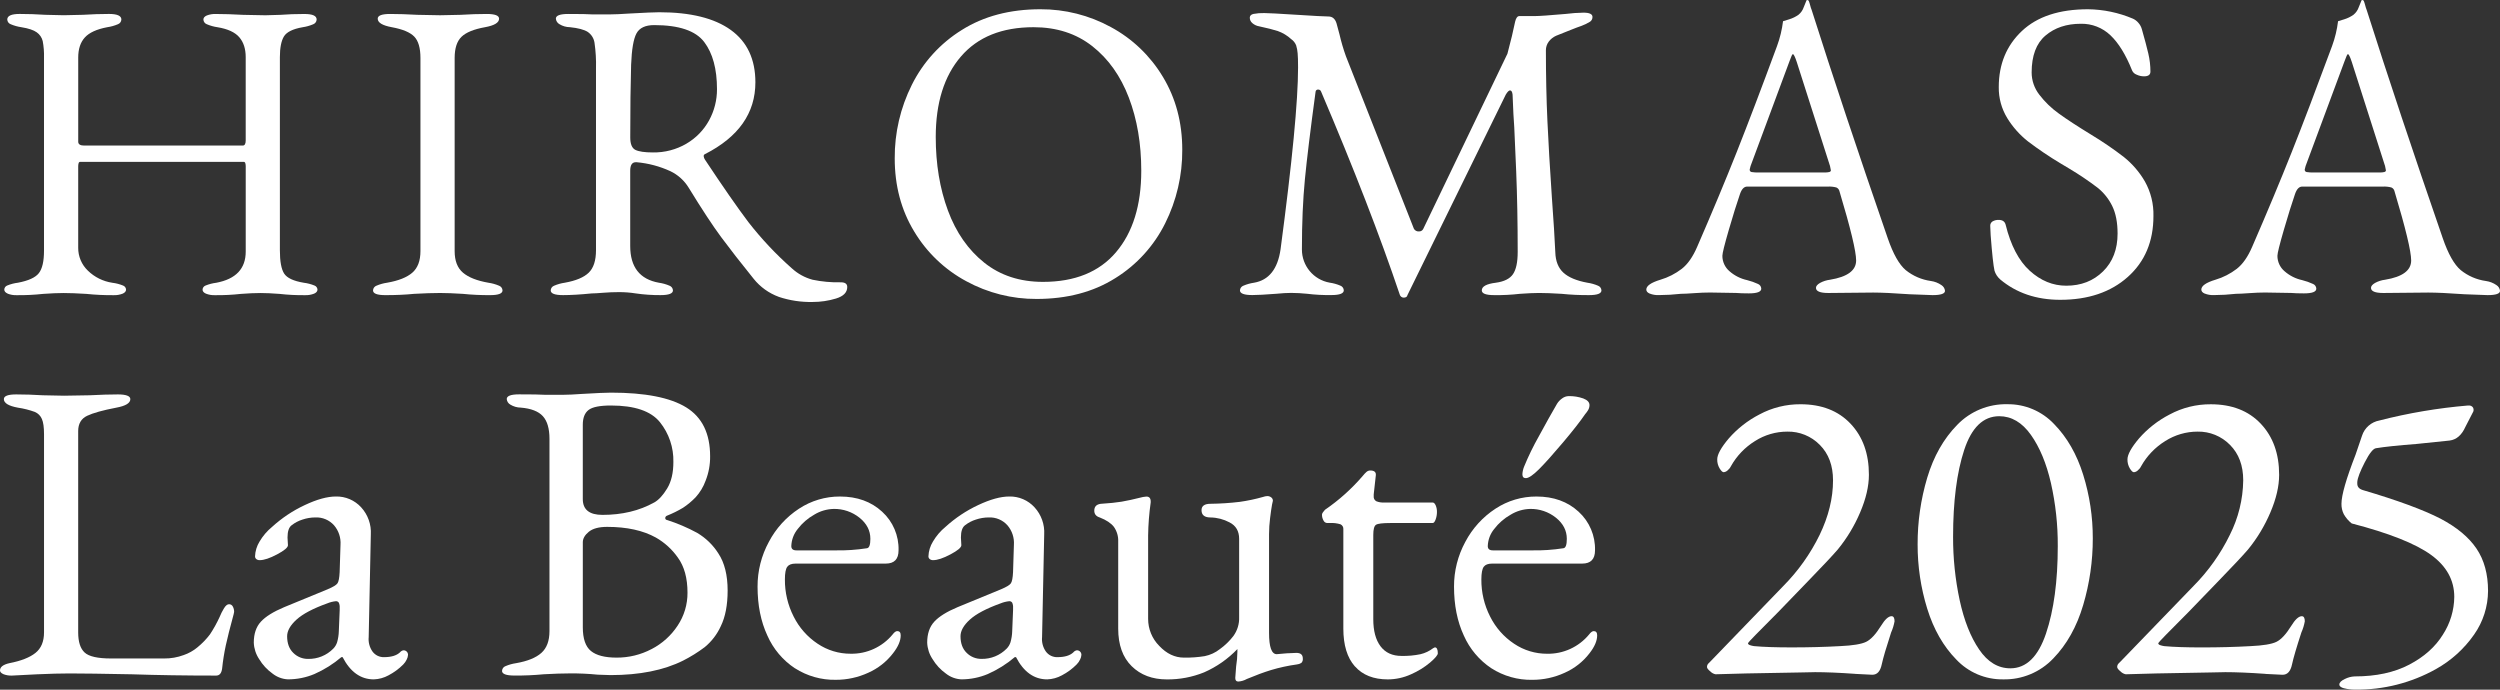 <?xml version="1.0" encoding="UTF-8"?>
<svg id="_レイヤー_1" data-name="レイヤー 1" xmlns="http://www.w3.org/2000/svg" viewBox="0 0 1280 353.11">
  <rect x="0" y="0" width="1280" height="353.11" fill="#333333" stroke="none"/>
  <defs>
    <style>
      .cls-1 {
        fill: none;
      }

      .cls-2 {
        fill: #fff;
      }
    </style>
  </defs>
  <rect class="cls-1" y="0" width="1280" height="353.11"/>
  <g id="_グループ_105" data-name="グループ 105">
    <path id="_パス_146" data-name="パス 146" class="cls-2" d="M3.94,150.33c-1.17-.51-1.75-1.2-1.75-2.08.04-.94.65-1.76,1.53-2.08,1.75-.71,3.59-1.19,5.47-1.42,5.39-1.02,8.97-2.66,10.72-4.92,1.75-2.26,2.63-6.09,2.62-11.48V29.46c.08-2.82-.14-5.65-.66-8.42-.44-1.82-1.53-3.42-3.06-4.49-1.61-1.16-4.23-2.04-7.87-2.62-1.88-.27-3.72-.78-5.47-1.53-1.02-.37-1.71-1.32-1.75-2.41,0-1.9,2.12-2.85,6.35-2.85s8.75.15,13.12.44l9.41.22,9.85-.22c4.67-.29,9.12-.44,13.35-.44s6.35.95,6.34,2.85c-.04,1.08-.73,2.04-1.75,2.41-1.75.75-3.59,1.26-5.47,1.53-5.4,1.02-9.23,2.77-11.48,5.25-2.26,2.48-3.39,5.91-3.39,10.28v43.1c0,1.31,1.02,1.97,3.06,1.97h81.16c1.02,0,1.53-.87,1.53-2.62V29.24c0-4.23-1.09-7.62-3.28-10.17s-5.91-4.27-11.16-5.13c-1.88-.27-3.72-.78-5.47-1.53-1.02-.37-1.71-1.32-1.75-2.41,0-.88.58-1.57,1.75-2.08,1.46-.56,3.03-.82,4.59-.76,4.08,0,8.75.15,14,.44l11.38.22,7.66-.22c3.79-.29,7.87-.44,12.25-.44s6.34.95,6.35,2.85c-.04,1.08-.73,2.03-1.75,2.41-1.75.75-3.59,1.26-5.47,1.53-4.96.87-8.13,2.44-9.52,4.7-1.38,2.26-2.08,5.79-2.08,10.61v98.89c0,5.69.73,9.66,2.19,11.92s4.81,3.83,10.06,4.7c1.88.23,3.72.71,5.47,1.42.88.32,1.49,1.15,1.53,2.09,0,.87-.58,1.57-1.75,2.08-1.47.56-3.03.83-4.6.77-4.38.05-8.77-.17-13.12-.66-3.79-.29-7-.44-9.62-.44-2.92,0-6.27.15-10.06.44-4.43.49-8.89.71-13.34.66-1.57.06-3.13-.2-4.6-.77-1.17-.51-1.75-1.2-1.75-2.08.04-.94.65-1.76,1.53-2.08,1.75-.71,3.59-1.19,5.47-1.42,10.07-1.89,15.1-7.22,15.1-15.97v-43.76c0-.52-.07-1.04-.22-1.53-.1-.4-.46-.68-.87-.66H41.13c-.41-.02-.78.26-.87.66-.16.57-.24,1.16-.22,1.75v41.57c-.04,4.41,1.74,8.65,4.92,11.7,3.43,3.36,7.84,5.54,12.58,6.24,1.88.23,3.72.71,5.47,1.42.88.32,1.49,1.14,1.53,2.08,0,.87-.59,1.57-1.75,2.08-1.47.56-3.03.83-4.6.77-4.68.04-9.35-.18-14-.66-4.67-.29-8.53-.44-11.6-.44-2.92,0-6.42.15-10.5.44-4.5.49-9.03.71-13.57.66-1.57.06-3.13-.21-4.59-.77"/>
    <path id="_パス_147" data-name="パス 147" class="cls-2" d="M190.99,148.69c.04-1.08.73-2.04,1.75-2.41,1.75-.75,3.59-1.26,5.47-1.53,5.83-1.02,10.13-2.73,12.9-5.14,2.77-2.41,4.16-6.09,4.16-11.05V29.68c0-5.1-1.06-8.75-3.17-10.94-2.12-2.19-5.94-3.79-11.49-4.81-4.81-.88-7.22-2.34-7.22-4.37,0-1.61,2.12-2.41,6.35-2.41s8.75.15,14,.44l11.6.22,10.5-.22c4.67-.29,9.11-.44,13.34-.44s6.34.8,6.35,2.41c0,2.05-2.41,3.5-7.22,4.37-5.69,1.02-9.7,2.66-12.03,4.92-2.33,2.26-3.5,5.87-3.5,10.83v98.89c0,4.96,1.42,8.64,4.27,11.05s7.18,4.12,13.02,5.14c1.88.27,3.72.78,5.47,1.53,1.02.37,1.71,1.32,1.75,2.41,0,1.61-2.12,2.41-6.35,2.41-4.68.03-9.35-.18-14-.66-4.67-.29-8.53-.44-11.59-.44-3.65,0-8.1.15-13.35.44-4.38.44-9.26.66-14.66.66-4.23,0-6.35-.8-6.35-2.41"/>
    <path id="_パス_148" data-name="パス 148" class="cls-2" d="M398.7,151.97c-5.02-1.84-9.45-5.02-12.8-9.19-6.71-8.31-12.25-15.42-16.63-21.33s-9.91-14.33-16.62-25.27c-2.24-3.7-5.51-6.66-9.41-8.53-5.46-2.51-11.3-4.06-17.28-4.59h-.44c-1.9,0-2.85,1.46-2.85,4.38v38.5c0,10.79,4.89,17.06,14.66,18.81,1.88.27,3.72.78,5.47,1.53,1.02.38,1.71,1.33,1.75,2.41,0,1.61-2.12,2.41-6.35,2.41-4.25.03-8.49-.26-12.69-.87-2.89-.46-5.82-.68-8.75-.66-2.62,0-5.29.11-7.99.33-2.7.22-4.63.33-5.8.33-5.83.58-10.72.87-14.66.87-4.23,0-6.35-.8-6.35-2.41.04-1.08.73-2.03,1.75-2.41,1.75-.75,3.59-1.26,5.47-1.53,5.69-1.02,9.77-2.73,12.25-5.14,2.48-2.41,3.72-6.24,3.72-11.49V34.92c.12-4.35-.14-8.71-.76-13.02-.33-2.27-1.6-4.29-3.5-5.58-1.83-1.16-4.85-1.96-9.08-2.4-1.89-.01-3.75-.54-5.36-1.53-1.05-.58-1.75-1.64-1.85-2.84,0-1.6,2.11-2.4,6.34-2.4,6.27,0,10.35.07,12.25.22h9.19c2.19,0,5.47-.15,9.84-.44,7.88-.44,12.98-.66,15.31-.66,16.04,0,28.26,3.03,36.65,9.08,8.39,6.05,12.58,14.99,12.58,26.8,0,15.75-8.6,28-25.81,36.76-.45.16-.72.62-.66,1.09.07.63.29,1.23.66,1.75,9.19,13.86,16.59,24.51,22.2,31.94,6.65,8.55,14.08,16.46,22.2,23.63,3.04,2.81,6.72,4.84,10.72,5.91,4.75.98,9.59,1.43,14.44,1.31,2.19,0,3.28.8,3.28,2.41,0,2.77-1.93,4.74-5.8,5.91-3.87,1.17-7.88,1.76-11.92,1.75-5.91.13-11.79-.76-17.39-2.63M351.45,73.55c4.88-2.84,8.89-6.96,11.6-11.92,2.68-4.89,4.07-10.39,4.05-15.97,0-10.36-2.19-18.41-6.56-24.17-4.38-5.76-12.91-8.64-25.59-8.64-4.52,0-7.55,1.42-9.08,4.27-1.53,2.84-2.44,8.2-2.74,16.08-.29,9.92-.44,22.32-.44,37.19,0,3.36.88,5.47,2.63,6.35,1.75.87,4.74,1.31,8.97,1.31,6.03.1,11.97-1.45,17.17-4.49"/>
    <path id="_パス_149" data-name="パス 149" class="cls-2" d="M494.74,143.99c-11.03-5.93-20.25-14.74-26.69-25.49-6.64-10.94-9.95-23.41-9.95-37.41-.09-13.06,2.91-25.95,8.75-37.63,5.75-11.57,14.61-21.31,25.59-28.11,11.23-7.07,24.65-10.61,40.25-10.61,12.57-.06,24.95,3.06,35.99,9.08,11.03,5.93,20.25,14.74,26.69,25.48,6.63,10.94,9.95,23.41,9.95,37.41.08,13.06-2.91,25.95-8.75,37.63-5.75,11.57-14.61,21.31-25.59,28.11-11.23,7.07-24.65,10.61-40.25,10.61-12.57.07-24.95-3.06-35.99-9.07M571.42,129.11c8.6-10.13,12.91-24.03,12.91-41.68,0-13.85-2.12-26.32-6.35-37.41-4.23-11.09-10.46-19.88-18.7-26.36-8.25-6.48-18.27-9.73-30.08-9.73-16.19,0-28.58,4.99-37.19,14.99-8.61,9.99-12.91,23.74-12.91,41.24,0,13.86,2.08,26.4,6.24,37.63,4.16,11.23,10.36,20.12,18.59,26.69,8.24,6.56,18.26,9.84,30.08,9.84,16.33,0,28.8-5.07,37.41-15.2"/>
    <path id="_パス_150" data-name="パス 150" class="cls-2" d="M634.86,148.69c.04-1.08.73-2.04,1.75-2.41,1.75-.75,3.59-1.26,5.47-1.53,7.58-1.31,12.1-7,13.56-17.06,5.98-44.92,8.97-75.99,8.97-93.2,0-3.35-.07-5.76-.22-7.22-.1-1.37-.36-2.73-.76-4.05-.51-1.28-1.38-2.38-2.52-3.17-1.99-1.84-4.34-3.25-6.89-4.16-2.26-.73-5.43-1.53-9.52-2.41-1.3-.21-2.51-.78-3.5-1.64-.82-.68-1.3-1.68-1.31-2.74,0-1.02.62-1.67,1.86-1.97,1.84-.34,3.71-.49,5.58-.44,1.9,0,7.37.29,16.41.87,9.04.58,14.51.88,16.41.88,2.04,0,3.42,1.17,4.15,3.5l1.53,5.69c.87,3.78,1.97,7.51,3.28,11.16l34.57,87.73c.35,1.25,1.54,2.08,2.84,1.97.93.05,1.8-.47,2.19-1.31l43.1-89.69c1.75-6.56,3.06-12.03,3.94-16.41.44-1.89,1.17-2.85,2.19-2.85h7.88c2.19,0,7.44-.36,15.75-1.09,3.05-.39,6.11-.61,9.18-.66,3.07,0,4.6.74,4.6,2.19.03.95-.42,1.86-1.2,2.41-1.41.89-2.92,1.62-4.49,2.19-1.31.44-3.06,1.09-5.25,1.97-2.19.88-4.74,1.9-7.66,3.06-1.52.67-2.84,1.72-3.83,3.06-.93,1.27-1.43,2.8-1.42,4.38,0,12.83.26,24.87.77,36.1.51,11.23,1.28,24.36,2.3,39.38.87,11.96,1.46,21.3,1.75,28,.14,4.52,1.53,7.99,4.15,10.39,2.63,2.4,6.71,4.12,12.25,5.14,1.88.27,3.72.78,5.47,1.53,1.02.37,1.71,1.32,1.75,2.41,0,1.61-2.12,2.41-6.35,2.41-4.68.03-9.35-.18-14-.66-4.67-.29-8.53-.44-11.6-.44-2.48,0-5.76.15-9.84.44-4.36.5-8.74.72-13.13.66-4.23,0-6.34-.8-6.34-2.41,0-2.04,2.41-3.35,7.22-3.94,4.23-.58,7.15-2.04,8.75-4.38s2.41-6.13,2.41-11.38c0-14.88-.26-28.62-.77-41.24-.51-12.62-.84-20.09-.98-22.42-.29-3.64-.59-9.26-.87-16.85-.15-1.46-.59-2.19-1.31-2.19-.59,0-1.32.73-2.19,2.19l-50.32,102.6c-.15.87-.8,1.31-1.97,1.31-.92-.03-1.72-.65-1.97-1.54-10.07-29.9-23.49-64.53-40.26-103.91-.21-.67-.83-1.11-1.53-1.09-.66-.06-1.25.43-1.31,1.09-2.63,19.4-4.45,34.35-5.47,44.84-1.02,10.5-1.53,22.45-1.53,35.88-.05,8.39,5.95,15.6,14.22,17.06,1.88.27,3.72.78,5.47,1.53,1.02.37,1.71,1.33,1.75,2.41,0,1.61-2.11,2.41-6.34,2.41-4.17.07-8.33-.15-12.47-.66-2.69-.28-5.39-.43-8.1-.44-2.19,0-4.74.15-7.66.44-5.69.44-9.77.66-12.25.66-4.23,0-6.35-.8-6.35-2.41"/>
    <path id="_パス_151" data-name="パス 151" class="cls-2" d="M844.66,150.33c-1.17-.51-1.75-1.2-1.75-2.08,0-1.89,2.41-3.57,7.22-5.03,3.96-1.17,7.66-3.07,10.94-5.58,3.06-2.4,5.69-6.16,7.88-11.27,7.73-17.79,14.47-33.94,20.23-48.46,5.76-14.51,12.65-32.63,20.67-54.36,1.51-4.1,2.53-8.36,3.07-12.69.44-.14,1.49-.47,3.17-.98,1.68-.51,3.27-1.29,4.71-2.3,1.27-1.02,2.22-2.39,2.73-3.94.66-1.75,1.13-2.91,1.42-3.5.14-.14.36-.19.55-.11.2.07.39.18.55.32.31.78.57,1.59.77,2.41.2.82.45,1.62.77,2.4,10.79,33.99,23.77,72.93,38.94,116.83,2.77,8.02,5.83,13.46,9.19,16.3,3.71,3,8.18,4.93,12.9,5.58,1.92.27,3.76.98,5.36,2.08,1.05.64,1.74,1.73,1.86,2.96,0,1.46-2.12,2.19-6.35,2.19l-11.81-.44c-8.17-.58-14.37-.87-18.59-.87l-22.97.22c-4.23,0-6.35-.88-6.35-2.63,0-.87.69-1.71,2.08-2.52,1.59-.87,3.34-1.42,5.14-1.64,8.89-1.46,13.34-4.74,13.35-9.84,0-4.67-2.84-16.48-8.53-35.44-.18-.89-.8-1.63-1.64-1.97-1.39-.36-2.83-.51-4.27-.44h-41.35c-1.61,0-2.84,1.31-3.72,3.94-1.61,4.67-3.51,10.75-5.69,18.26-2.18,7.51-3.28,11.92-3.28,13.24-.01,3.03,1.31,5.91,3.61,7.87,2.58,2.28,5.71,3.86,9.08,4.59,1.92.48,3.79,1.14,5.58,1.97.97.41,1.61,1.35,1.64,2.4,0,1.61-2.12,2.41-6.35,2.41-2.62,0-4.81-.07-6.56-.22l-13.34-.22c-2.48,0-5.22.11-8.2.33-2.99.22-5.21.33-6.67.33-3.78.42-7.58.64-11.38.66-1.57.06-3.13-.2-4.59-.77M934.35,88.31c.74.01,1.47-.06,2.19-.22.58-.15.87-.44.87-.88l-.44-2.19-17.06-53.37c-.87-2.63-1.53-3.94-1.97-3.94-.29,0-.88,1.24-1.75,3.72l-19.91,53.6-.44,1.75c-.08.63.36,1.21.98,1.31,1.19.18,2.4.26,3.61.22h33.91Z"/>
    <path id="_パス_152" data-name="パス 152" class="cls-2" d="M1024.04,143c-1.33-1.17-2.32-2.68-2.85-4.38-.59-2.62-1.24-8.68-1.97-18.16l-.22-4.81c-.05-.93.41-1.81,1.2-2.3.96-.55,2.06-.81,3.17-.76,1.89,0,3.06.8,3.5,2.4,2.62,10.65,6.74,18.53,12.36,23.63,5.62,5.1,11.85,7.66,18.71,7.66,7.58,0,13.85-2.44,18.82-7.33s7.44-11.34,7.44-19.36c0-5.69-.91-10.39-2.74-14.11-1.78-3.66-4.36-6.88-7.55-9.41-4.62-3.51-9.44-6.76-14.43-9.73l-4.38-2.62c-5.82-3.48-11.45-7.27-16.85-11.38-4.16-3.3-7.72-7.29-10.5-11.81-2.95-4.8-4.47-10.34-4.38-15.97,0-11.67,3.94-21.22,11.81-28.66,7.87-7.44,19.18-11.16,33.91-11.16,7.9.1,15.7,1.73,22.97,4.82,1.1.5,2.08,1.25,2.84,2.18.83.94,1.43,2.07,1.75,3.28,1.46,5.11,2.55,9.23,3.28,12.36.72,3.05,1.09,6.17,1.09,9.3,0,1.6-1.09,2.4-3.28,2.4-1.32,0-2.63-.3-3.83-.87-1.04-.38-1.87-1.17-2.3-2.19-3.21-8.02-6.89-14-11.05-17.94-4.08-3.91-9.55-6.04-15.2-5.91-7.29,0-13.31,2.01-18.05,6.02-4.74,4.01-7.11,10.32-7.11,18.92.01,4.12,1.4,8.13,3.94,11.38,2.82,3.69,6.18,6.93,9.96,9.63,4.01,2.92,9.58,6.56,16.73,10.93,5.75,3.47,11.3,7.27,16.63,11.38,4.31,3.46,7.95,7.69,10.72,12.47,3.03,5.4,4.54,11.52,4.38,17.72,0,12.98-4.38,23.38-13.13,31.18s-20.27,11.7-34.57,11.7c-12.25,0-22.53-3.5-30.84-10.5"/>
    <path id="_パス_153" data-name="パス 153" class="cls-2" d="M1128.83,150.33c-1.17-.51-1.75-1.2-1.75-2.08,0-1.89,2.41-3.57,7.22-5.03,3.96-1.17,7.66-3.07,10.93-5.58,3.07-2.4,5.69-6.16,7.88-11.27,7.73-17.79,14.47-33.94,20.24-48.46,5.76-14.51,12.65-32.63,20.68-54.36,1.5-4.1,2.53-8.36,3.06-12.69.44-.14,1.49-.47,3.17-.98,1.68-.51,3.26-1.29,4.7-2.3,1.27-1.02,2.22-2.39,2.74-3.94.66-1.75,1.13-2.91,1.42-3.5.14-.14.36-.19.55-.11.2.07.39.18.55.32.31.78.56,1.59.77,2.41.2.82.46,1.62.77,2.4,10.79,33.99,23.78,72.93,38.94,116.83,2.77,8.02,5.83,13.46,9.19,16.3,3.71,3,8.18,4.93,12.9,5.58,1.92.27,3.76.98,5.36,2.08,1.05.64,1.74,1.73,1.86,2.96,0,1.46-2.12,2.19-6.35,2.19l-11.81-.44c-8.17-.58-14.37-.87-18.59-.87l-22.97.22c-4.23,0-6.35-.88-6.34-2.63,0-.87.69-1.71,2.08-2.52,1.59-.87,3.34-1.42,5.14-1.64,8.89-1.46,13.34-4.74,13.35-9.84,0-4.67-2.84-16.48-8.53-35.44-.18-.89-.8-1.63-1.64-1.97-1.39-.36-2.83-.51-4.27-.44h-41.35c-1.61,0-2.84,1.31-3.72,3.94-1.61,4.67-3.5,10.75-5.69,18.26-2.18,7.51-3.28,11.92-3.28,13.24-.01,3.03,1.31,5.91,3.61,7.87,2.58,2.28,5.71,3.86,9.08,4.59,1.92.48,3.79,1.14,5.58,1.97.97.41,1.61,1.35,1.64,2.4,0,1.61-2.11,2.41-6.34,2.41-2.62,0-4.81-.07-6.57-.22l-13.34-.22c-2.48,0-5.22.11-8.2.33-2.99.22-5.21.33-6.67.33-3.78.42-7.58.64-11.38.66-1.57.06-3.13-.2-4.59-.77M1218.53,88.31c.74.02,1.47-.06,2.19-.22.58-.15.87-.44.87-.88l-.44-2.19-17.06-53.37c-.87-2.63-1.53-3.94-1.97-3.94-.3,0-.87,1.24-1.75,3.72l-19.91,53.6-.44,1.75c-.08.63.36,1.21.98,1.31,1.19.18,2.4.26,3.61.22h33.91Z"/>
    <path id="_パス_154" data-name="パス 154" class="cls-2" d="M1.64,345.12c-1.09-.51-1.64-1.13-1.64-1.86,0-1.75,1.61-2.99,4.82-3.72,5.98-1.16,10.42-2.91,13.34-5.25,2.92-2.33,4.38-5.83,4.38-10.5v-101.51c0-3.5-.36-6.09-1.09-7.76-.68-1.63-1.98-2.93-3.61-3.61-2.8-1.02-5.69-1.75-8.64-2.18-4.81-.88-7.22-2.34-7.22-4.38,0-1.61,2.11-2.41,6.34-2.41s8.9.15,13.57.44l10.94.22,13.12-.22c5.54-.29,10.35-.44,14.44-.44s6.34.8,6.34,2.41c0,2.04-2.41,3.5-7.22,4.38-6.85,1.31-11.81,2.7-14.88,4.15s-4.6,4.08-4.6,7.87v103.04c0,4.82,1.09,8.24,3.28,10.28,2.19,2.05,6.71,3.07,13.56,3.07h27.13c3.43.04,6.84-.56,10.06-1.75,2.55-.87,4.93-2.21,7-3.93,2.41-1.96,4.58-4.2,6.45-6.67,1.86-2.82,3.51-5.78,4.92-8.86.61-1.51,1.34-2.98,2.19-4.38.87-1.46,1.75-2.19,2.63-2.19.84-.02,1.61.45,1.97,1.21.45.84.67,1.78.65,2.74l-.22,1.09c-1.9,7-3.25,12.36-4.05,16.08-.83,3.86-1.45,7.77-1.86,11.7-.29,2.48-1.32,3.72-3.07,3.72-15.61,0-29.97-.22-43.1-.66-14.88-.29-25.53-.44-31.94-.44-4.52,0-10.06.15-16.62.44-6.56.29-10.87.51-12.91.66-1.53.06-3.06-.2-4.48-.77"/>
    <path id="_パス_155" data-name="パス 155" class="cls-2" d="M139.57,344.9c-2.78-1.98-5.13-4.51-6.89-7.44-1.67-2.5-2.62-5.42-2.74-8.42,0-4.52,1.2-8.09,3.61-10.72,2.41-2.63,6.38-5.11,11.92-7.44l22.31-9.18c2.77-1.17,4.45-2.19,5.03-3.07.58-.88.95-2.77,1.09-5.69l.44-14c.25-3.62-.93-7.2-3.29-9.96-2.43-2.74-5.97-4.23-9.62-4.05-2.23,0-4.45.38-6.56,1.09-1.98.62-3.83,1.58-5.47,2.85-1.46,1.02-2.19,3.14-2.19,6.34l.22,3.94c0,1.17-1.86,2.73-5.58,4.7-3.72,1.97-6.67,2.95-8.86,2.95-.63.03-1.25-.16-1.75-.54-.43-.35-.67-.87-.66-1.42.1-2.67.89-5.27,2.3-7.55,1.69-2.88,3.87-5.43,6.45-7.55,4.99-4.54,10.63-8.3,16.74-11.15,6.2-2.92,11.49-4.37,15.86-4.38,4.94-.13,9.7,1.91,13.01,5.57,3.45,3.78,5.22,8.79,4.92,13.89l-1.09,52.5c-.26,2.64.44,5.28,1.97,7.44,1.38,1.86,3.59,2.93,5.91,2.85,3.64,0,6.34-.8,8.09-2.41.44-.56,1.06-.95,1.75-1.09,1.24-.09,2.32.85,2.41,2.09,0,.1,0,.2,0,.31-.06.8-.28,1.59-.66,2.3-.43.94-1.02,1.79-1.75,2.52-2.21,2.24-4.76,4.12-7.55,5.58-2.32,1.28-4.9,1.99-7.55,2.08-6.71,0-12.04-3.79-15.97-11.38h-.65c-4.15,3.53-8.8,6.44-13.78,8.64-4.29,1.81-8.91,2.73-13.57,2.73-2.87-.14-5.62-1.17-7.88-2.95M170.64,332.1c.91-.92,1.58-2.05,1.97-3.28.52-1.85.82-3.76.87-5.69l.44-10.72v-1.31c.06-.86-.09-1.72-.44-2.51-.32-.53-.92-.83-1.53-.77-1.5.15-2.98.52-4.38,1.1-7.29,2.62-12.54,5.4-15.75,8.31-3.21,2.92-4.81,5.76-4.81,8.53,0,3.65,1.06,6.49,3.17,8.53,2,2,4.72,3.1,7.54,3.07,4.84.11,9.52-1.79,12.91-5.25"/>
    <path id="_パス_156" data-name="パス 156" class="cls-2" d="M257.05,343.48c.04-1.08.73-2.04,1.75-2.41,1.75-.75,3.59-1.26,5.47-1.53,5.83-1.02,10.13-2.77,12.91-5.25,2.77-2.48,4.16-6.2,4.15-11.16v-98.45c0-5.25-1.13-9.12-3.39-11.6s-6.02-3.94-11.27-4.38c-1.89-.01-3.74-.54-5.36-1.53-1.06-.58-1.75-1.65-1.86-2.85,0-1.61,2.11-2.41,6.34-2.41,6.56,0,10.94.07,13.13.22h9.62c2.19,0,5.32-.15,9.41-.44,7.44-.44,12.4-.66,14.88-.66,17.5,0,30.33,2.52,38.5,7.55s12.25,13.38,12.25,25.05c.05,4.27-.73,8.5-2.3,12.47-1.14,3.15-2.88,6.05-5.14,8.53-1.95,2.02-4.11,3.82-6.45,5.36-2.62,1.57-5.37,2.92-8.21,4.05-.51.19-.85.66-.88,1.2,0,.51.37.94.88.99,5.33,1.7,10.5,3.9,15.42,6.57,4.44,2.61,8.2,6.25,10.94,10.61,3.13,4.74,4.7,11.05,4.71,18.92,0,7.44-1.17,13.53-3.5,18.27-1.88,4.15-4.69,7.82-8.21,10.72-3.47,2.62-7.17,4.92-11.05,6.89-9.92,4.96-22.32,7.44-37.19,7.44l-6.56-.22c-4.72-.47-9.47-.69-14.22-.65-3.65,0-8.1.15-13.35.44-5.02.48-10.05.7-15.09.66-4.23,0-6.35-.8-6.35-2.41M334.93,257.29c2.33-1.31,4.55-3.72,6.67-7.22,2.12-3.5,3.18-8.02,3.17-13.57.17-7.38-2.27-14.59-6.89-20.35-4.6-5.69-12.95-8.53-25.05-8.53-5.69,0-9.52.76-11.49,2.29s-2.95,4.05-2.95,7.55v38.06c0,5.4,3.35,8.1,10.06,8.1,10.06,0,18.88-2.11,26.47-6.34M333.62,332.33c5.41-2.8,10.01-6.94,13.35-12.04,3.32-4.99,5.07-10.85,5.03-16.84,0-7.44-1.64-13.42-4.92-17.94-2.95-4.22-6.8-7.73-11.27-10.28-6.56-3.64-14.88-5.47-24.94-5.47-4.23,0-7.36.84-9.41,2.52-2.04,1.68-3.06,3.47-3.06,5.36v43.53c0,5.84,1.39,9.89,4.16,12.14,2.77,2.26,7.15,3.39,13.12,3.39,6.25.04,12.41-1.46,17.94-4.38"/>
    <path id="_パス_157" data-name="パス 157" class="cls-2" d="M407.01,342.17c-6.21-4.12-11.1-9.92-14.11-16.74-3.36-7.22-5.03-15.57-5.03-25.05-.04-8.02,1.96-15.93,5.8-22.97,3.61-6.87,8.92-12.71,15.42-16.96,6.23-4.1,13.54-6.27,21-6.23,8.75,0,15.94,2.59,21.55,7.76,5.56,5.06,8.64,12.29,8.42,19.8,0,4.52-2.19,6.78-6.56,6.78h-46.16c-2.05,0-3.47.55-4.27,1.64-.8,1.09-1.2,3.24-1.2,6.45-.06,6.61,1.48,13.14,4.48,19.03,2.8,5.62,7.02,10.41,12.25,13.89,5.01,3.38,10.91,5.17,16.96,5.14,8.27.15,16.16-3.47,21.44-9.84.87-1.16,1.67-1.75,2.41-1.75,1.16,0,1.75.73,1.75,2.18,0,2.78-1.31,5.84-3.94,9.19-3.33,4.33-7.69,7.75-12.68,9.96-5.22,2.4-10.89,3.63-16.63,3.61-7.39.14-14.66-1.92-20.89-5.91M427.69,281.79c5.42.11,10.84-.26,16.19-1.09,1.16-.14,1.75-1.75,1.75-4.81,0-4.23-1.86-7.84-5.58-10.83-3.75-3-8.43-4.59-13.23-4.49-3.52.09-6.96,1.11-9.96,2.95-3.28,1.84-6.15,4.34-8.43,7.33-2.03,2.48-3.18,5.55-3.28,8.75,0,1.46.87,2.19,2.62,2.19h19.92Z"/>
    <path id="_パス_158" data-name="パス 158" class="cls-2" d="M484.35,344.9c-2.78-1.98-5.13-4.51-6.89-7.44-1.67-2.5-2.62-5.42-2.74-8.42,0-4.52,1.2-8.09,3.61-10.72,2.41-2.63,6.38-5.11,11.92-7.44l22.31-9.18c2.77-1.17,4.45-2.19,5.03-3.07.58-.88.95-2.77,1.09-5.69l.44-14c.25-3.62-.93-7.19-3.29-9.96-2.43-2.74-5.97-4.23-9.62-4.05-2.23,0-4.45.38-6.56,1.09-1.98.62-3.83,1.58-5.47,2.85-1.46,1.02-2.19,3.14-2.19,6.34l.22,3.94c0,1.17-1.86,2.73-5.58,4.7s-6.67,2.95-8.86,2.95c-.63.03-1.25-.16-1.75-.54-.43-.35-.67-.87-.66-1.42.1-2.67.89-5.27,2.3-7.55,1.69-2.88,3.87-5.44,6.45-7.55,4.99-4.54,10.63-8.3,16.73-11.15,6.2-2.92,11.49-4.37,15.86-4.38,4.94-.13,9.7,1.91,13.01,5.57,3.45,3.78,5.22,8.79,4.92,13.89l-1.09,52.5c-.26,2.64.44,5.28,1.97,7.44,1.38,1.86,3.59,2.93,5.91,2.85,3.64,0,6.34-.8,8.09-2.41.44-.56,1.06-.95,1.75-1.09,1.24-.09,2.32.85,2.41,2.09,0,.1,0,.2,0,.31-.06.8-.28,1.59-.66,2.3-.43.94-1.02,1.79-1.75,2.52-2.21,2.24-4.76,4.12-7.55,5.58-2.31,1.28-4.9,1.99-7.54,2.08-6.71,0-12.04-3.79-15.97-11.38h-.65c-4.15,3.53-8.8,6.44-13.78,8.64-4.29,1.81-8.91,2.73-13.57,2.73-2.87-.14-5.62-1.17-7.87-2.95M515.41,332.1c.91-.92,1.58-2.05,1.97-3.28.52-1.85.82-3.76.87-5.69l.44-10.72v-1.31c.06-.86-.09-1.72-.44-2.51-.32-.53-.92-.83-1.53-.77-1.5.15-2.98.52-4.38,1.09-7.29,2.63-12.54,5.4-15.75,8.31s-4.81,5.76-4.81,8.53c0,3.65,1.06,6.49,3.17,8.53,2,2,4.72,3.1,7.54,3.07,4.84.11,9.52-1.79,12.91-5.25"/>
    <path id="_パス_159" data-name="パス 159" class="cls-2" d="M632.45,347.2l.44-5.91c.41-2.53.63-5.09.66-7.66v-1.31c-4.85,5.06-10.64,9.12-17.06,11.93-6.04,2.44-12.51,3.67-19.03,3.61-7.44,0-13.46-2.26-18.05-6.78s-6.89-10.94-6.89-19.24v-44.41c.14-2.73-.63-5.42-2.19-7.66-1.46-1.89-3.87-3.5-7.22-4.81-1.9-.58-2.84-1.75-2.84-3.5,0-2.04,1.09-3.21,3.28-3.5,4.52-.29,8.09-.66,10.72-1.1,2.63-.44,6.28-1.24,10.94-2.4l1.75-.22c1.61,0,2.33,1.02,2.19,3.06-.79,5.58-1.23,11.21-1.31,16.84v42.66c-.02,5.2,2.02,10.2,5.69,13.89,3.79,4.02,8.02,6.02,12.69,6.01,3.55.06,7.1-.19,10.61-.76,2.84-.58,5.5-1.81,7.76-3.61,2.61-1.87,4.93-4.12,6.89-6.67,2.06-2.82,3.1-6.25,2.96-9.74v-40.04c0-3.94-1.64-6.75-4.92-8.42-3-1.6-6.34-2.47-9.74-2.52-3.06,0-4.59-1.24-4.6-3.72,0-2.18,1.53-3.28,4.6-3.28,5.01-.06,10.01-.39,14.99-.99,4.03-.57,8.01-1.41,11.92-2.52.7-.26,1.44-.41,2.19-.44.71,0,1.4.23,1.97.66.56.4.89,1.06.87,1.75l-.44,1.97c-.29,1.61-.62,3.9-.99,6.89-.35,2.72-.53,5.46-.54,8.21v50.53c0,7.3,1.31,10.94,3.94,10.94l5.03-.44,5.03-.22c2.19,0,3.28.95,3.29,2.85.12.85-.16,1.7-.77,2.3-.7.43-1.48.7-2.3.77-4.44.61-8.83,1.56-13.12,2.84-3.8,1.17-7.95,2.7-12.47,4.6-1.34.76-2.84,1.21-4.38,1.31-1.02,0-1.53-.59-1.53-1.75"/>
    <path id="_パス_160" data-name="パス 160" class="cls-2" d="M693.7,341.19c-3.94-4.44-5.91-10.9-5.91-19.36v-50.76c.13-1.09-.44-2.14-1.42-2.62-1.8-.56-3.7-.78-5.58-.66h-1.31c-.82-.06-1.53-.56-1.86-1.31-.53-.93-.79-1.99-.76-3.06.06-.44.25-.86.55-1.2.29-.43.62-.83.98-1.21,7.23-4.95,13.78-10.84,19.47-17.5.53-.67,1.11-1.29,1.75-1.86.54-.49,1.24-.77,1.97-.76,2.04,0,2.99.8,2.85,2.41l-1.09,9.84v.87c-.13,1.06.38,2.09,1.31,2.62,1.25.51,2.59.73,3.94.66h24.94c.59,0,1.09.47,1.53,1.42.46,1.07.68,2.22.66,3.39,0,1.3-.22,2.6-.66,3.83-.44,1.24-.95,1.86-1.53,1.86h-21.66c-3.94,0-6.38.29-7.33.88s-1.42,2.33-1.42,5.25v43.1c0,5.98,1.24,10.61,3.72,13.89,2.48,3.28,6.06,4.92,10.72,4.92,3.27.08,6.53-.21,9.74-.88,2.34-.55,4.54-1.6,6.45-3.06l.88-.44c1.02,0,1.53,1.02,1.53,3.06,0,.87-1.31,2.44-3.94,4.7-2.94,2.46-6.22,4.48-9.73,6.01-3.74,1.72-7.81,2.62-11.92,2.63-7.29,0-12.91-2.22-16.85-6.67"/>
    <path id="_パス_161" data-name="パス 161" class="cls-2" d="M763.6,342.17c-6.2-4.12-11.1-9.92-14.11-16.74-3.36-7.22-5.03-15.57-5.03-25.05-.04-8.02,1.96-15.92,5.79-22.97,3.62-6.87,8.92-12.71,15.43-16.96,6.23-4.1,13.54-6.27,21-6.23,8.75,0,15.93,2.59,21.55,7.76,5.56,5.06,8.63,12.29,8.42,19.8,0,4.52-2.19,6.78-6.56,6.78h-46.15c-2.05,0-3.47.55-4.27,1.64-.8,1.09-1.2,3.24-1.21,6.45-.06,6.61,1.48,13.14,4.49,19.04,2.8,5.62,7.02,10.41,12.25,13.89,5.01,3.38,10.92,5.17,16.95,5.14,8.27.15,16.16-3.47,21.44-9.84.87-1.16,1.68-1.75,2.41-1.75,1.17,0,1.75.73,1.75,2.18,0,2.78-1.31,5.84-3.94,9.19-3.33,4.33-7.69,7.75-12.69,9.96-5.21,2.4-10.89,3.63-16.63,3.61-7.4.14-14.67-1.92-20.89-5.91M784.27,281.79c5.42.11,10.84-.26,16.19-1.09,1.17-.14,1.75-1.75,1.75-4.81,0-4.23-1.86-7.84-5.58-10.83-3.75-3-8.43-4.59-13.23-4.49-3.52.09-6.95,1.11-9.95,2.95-3.28,1.84-6.15,4.34-8.43,7.33-2.03,2.48-3.18,5.55-3.28,8.75,0,1.46.87,2.19,2.62,2.19h19.91ZM779.46,242.85c.07-1.35.37-2.68.88-3.94,2.19-5.33,4.71-10.52,7.55-15.53,3.72-6.85,6.82-12.4,9.3-16.63.7-1.13,1.63-2.1,2.74-2.85.92-.67,2.03-1.05,3.17-1.09,2.57-.06,5.12.35,7.55,1.2,2.11.81,3.17,1.94,3.17,3.39,0,1.02-.3,2.01-.88,2.85-.39.62-.83,1.21-1.31,1.75-2.48,3.65-6.27,8.5-11.38,14.55s-9.19,10.61-12.25,13.67c-3.07,3.06-5.33,4.59-6.78,4.59-1.17,0-1.75-.66-1.75-1.97"/>
    <path id="_パス_162" data-name="パス 162" class="cls-2" d="M949.88,345.01c-8.17-.58-15.1-.87-20.78-.87,1.6,0-10.07.22-35,.66l-15.75.43c-1-.2-1.91-.69-2.62-1.42-1.17-.95-1.75-1.71-1.75-2.3-.01-.7.26-1.37.77-1.86.51-.51.84-.84.98-.98l37.4-38.71c7.54-7.61,13.79-16.41,18.49-26.03,4.59-9.48,6.89-18.81,6.89-28,0-7.58-2.26-13.63-6.78-18.16-4.37-4.46-10.39-6.91-16.63-6.78-5.85,0-11.58,1.67-16.51,4.81-5.15,3.18-9.41,7.62-12.36,12.91-.42.85-1.02,1.59-1.75,2.18-.54.5-1.23.81-1.97.88-.59,0-1.28-.66-2.08-1.97-.83-1.39-1.24-2.98-1.21-4.6,0-2.48,1.97-6.05,5.91-10.72,4.4-5.03,9.71-9.19,15.64-12.25,6.48-3.5,13.75-5.3,21.11-5.25,10.79,0,19.32,3.32,25.6,9.96,6.28,6.64,9.41,15.35,9.4,26.15,0,5.83-1.49,12.25-4.48,19.25-2.91,6.86-6.77,13.27-11.49,19.03-2.77,3.21-7.77,8.53-14.99,15.97s-12.43,12.84-15.64,16.19c-10.21,10.21-15.31,15.46-15.31,15.75,0,.44.29.76.87.99.71.25,1.44.43,2.19.54,4.81.44,11.23.66,19.26.66,8.75,0,17.06-.22,24.94-.66,6.42-.29,10.83-1.02,13.23-2.19,2.41-1.17,4.92-3.87,7.55-8.09,2.04-3.36,3.86-5.03,5.47-5.04,1.02,0,1.53.88,1.53,2.63-.35,1.96-.94,3.87-1.75,5.69-2.48,7.59-4.09,13.06-4.82,16.41-.73,3.5-2.33,5.25-4.81,5.25l-8.75-.44Z"/>
    <path id="_パス_163" data-name="パス 163" class="cls-2" d="M1001.62,337.68c-6.64-6.78-11.6-15.46-14.88-26.03-3.29-10.66-4.95-21.76-4.92-32.93-.04-11.56,1.62-23.05,4.92-34.13,3.28-10.94,8.38-19.94,15.31-27.02,6.7-6.98,16.03-10.83,25.71-10.61,9.06-.12,17.75,3.58,23.96,10.18,6.63,6.78,11.59,15.42,14.87,25.92,3.29,10.55,4.95,21.55,4.92,32.6.02,11.55-1.64,23.05-4.92,34.12-3.28,11.09-8.38,20.21-15.31,27.35-6.68,7.04-16.01,10.93-25.71,10.71-9.06.12-17.75-3.57-23.95-10.17M1047.56,324.34c4.01-11.89,6.02-26.8,6.02-44.74.06-10.85-1.12-21.68-3.5-32.26-2.33-10.13-5.76-18.37-10.28-24.72s-9.92-9.52-16.19-9.52c-8.17,0-14.15,5.76-17.94,17.28s-5.69,26.33-5.69,44.41c-.04,10.96,1.09,21.89,3.39,32.6,2.26,10.36,5.57,18.74,9.96,25.16,4.37,6.42,9.69,9.63,15.96,9.63,8.17,0,14.26-5.94,18.27-17.83"/>
    <path id="_パス_164" data-name="パス 164" class="cls-2" d="M1159.9,345.01c-8.17-.58-15.1-.87-20.78-.87,1.6,0-10.07.22-35,.66l-15.75.43c-1-.2-1.91-.69-2.62-1.42-1.17-.95-1.75-1.71-1.75-2.3-.01-.7.26-1.37.76-1.86.51-.51.84-.84.99-.98l37.4-38.71c7.54-7.61,13.79-16.4,18.49-26.03,4.4-8.69,6.76-18.26,6.89-28,0-7.58-2.26-13.63-6.78-18.16-4.37-4.46-10.38-6.91-16.62-6.78-5.85,0-11.58,1.68-16.52,4.82-5.15,3.18-9.41,7.62-12.36,12.91-.42.85-1.02,1.59-1.75,2.18-.54.5-1.23.81-1.96.88-.59,0-1.28-.66-2.08-1.97-.82-1.39-1.24-2.98-1.2-4.6,0-2.48,1.97-6.05,5.9-10.72,4.4-5.03,9.71-9.19,15.65-12.25,6.48-3.5,13.74-5.3,21.11-5.25,10.8,0,19.33,3.32,25.6,9.96,6.27,6.64,9.4,15.35,9.4,26.15,0,5.83-1.49,12.25-4.48,19.25-2.91,6.86-6.77,13.27-11.48,19.03-2.77,3.21-7.77,8.53-14.98,15.97-7.22,7.44-12.43,12.84-15.64,16.19-10.21,10.21-15.31,15.46-15.31,15.75,0,.44.29.76.87.99.71.25,1.44.43,2.19.54,4.81.44,11.23.66,19.25.66,8.75,0,17.06-.22,24.94-.66,6.42-.29,10.83-1.02,13.23-2.19,2.41-1.17,4.92-3.86,7.55-8.09,2.04-3.36,3.86-5.03,5.47-5.04,1.02,0,1.53.88,1.53,2.63-.35,1.96-.94,3.87-1.75,5.69-2.48,7.59-4.09,13.06-4.81,16.41-.73,3.5-2.34,5.25-4.82,5.25l-8.75-.43Z"/>
    <path id="_パス_165" data-name="パス 165" class="cls-2" d="M1200.26,352.45c-1.68-.44-2.52-1.09-2.52-1.97,0-1.02.95-1.97,2.84-2.85,1.57-.79,3.28-1.24,5.04-1.31,10.93,0,20.23-2,27.89-6.01,7.66-4.01,13.42-9.15,17.28-15.43,3.71-5.74,5.72-12.41,5.8-19.25,0-8.6-3.97-15.79-11.92-21.55s-21.48-11.12-40.59-16.08c-1.64-1.29-3.01-2.89-4.04-4.7-.84-1.66-1.25-3.5-1.21-5.36,0-4.38,2.41-12.76,7.22-25.16l3.28-9.62c1.29-4.09,4.75-7.12,8.97-7.88,14.85-3.81,30-6.38,45.29-7.66h.44c.88-.07,1.72.35,2.19,1.1.43.84.34,1.86-.22,2.62l-3.72,7.22c-1.89,4.23-4.59,6.56-8.09,7l-16.85,1.74c-9.49.73-16.41,1.46-20.79,2.18-1.46.15-3.39,2.56-5.79,7.22s-3.68,8.02-3.83,10.06v.88c0,1.61.95,2.7,2.85,3.28,17.79,5.25,31.06,10.14,39.81,14.66,8.31,4.38,14.44,9.48,18.38,15.31s5.91,13.05,5.91,21.66c-.04,7.99-2.52,15.78-7.11,22.31-5.09,7.32-11.79,13.38-19.58,17.72-12.63,7.06-26.88,10.68-41.35,10.5-1.88.02-3.75-.2-5.58-.66"/>
  </g>
</svg>